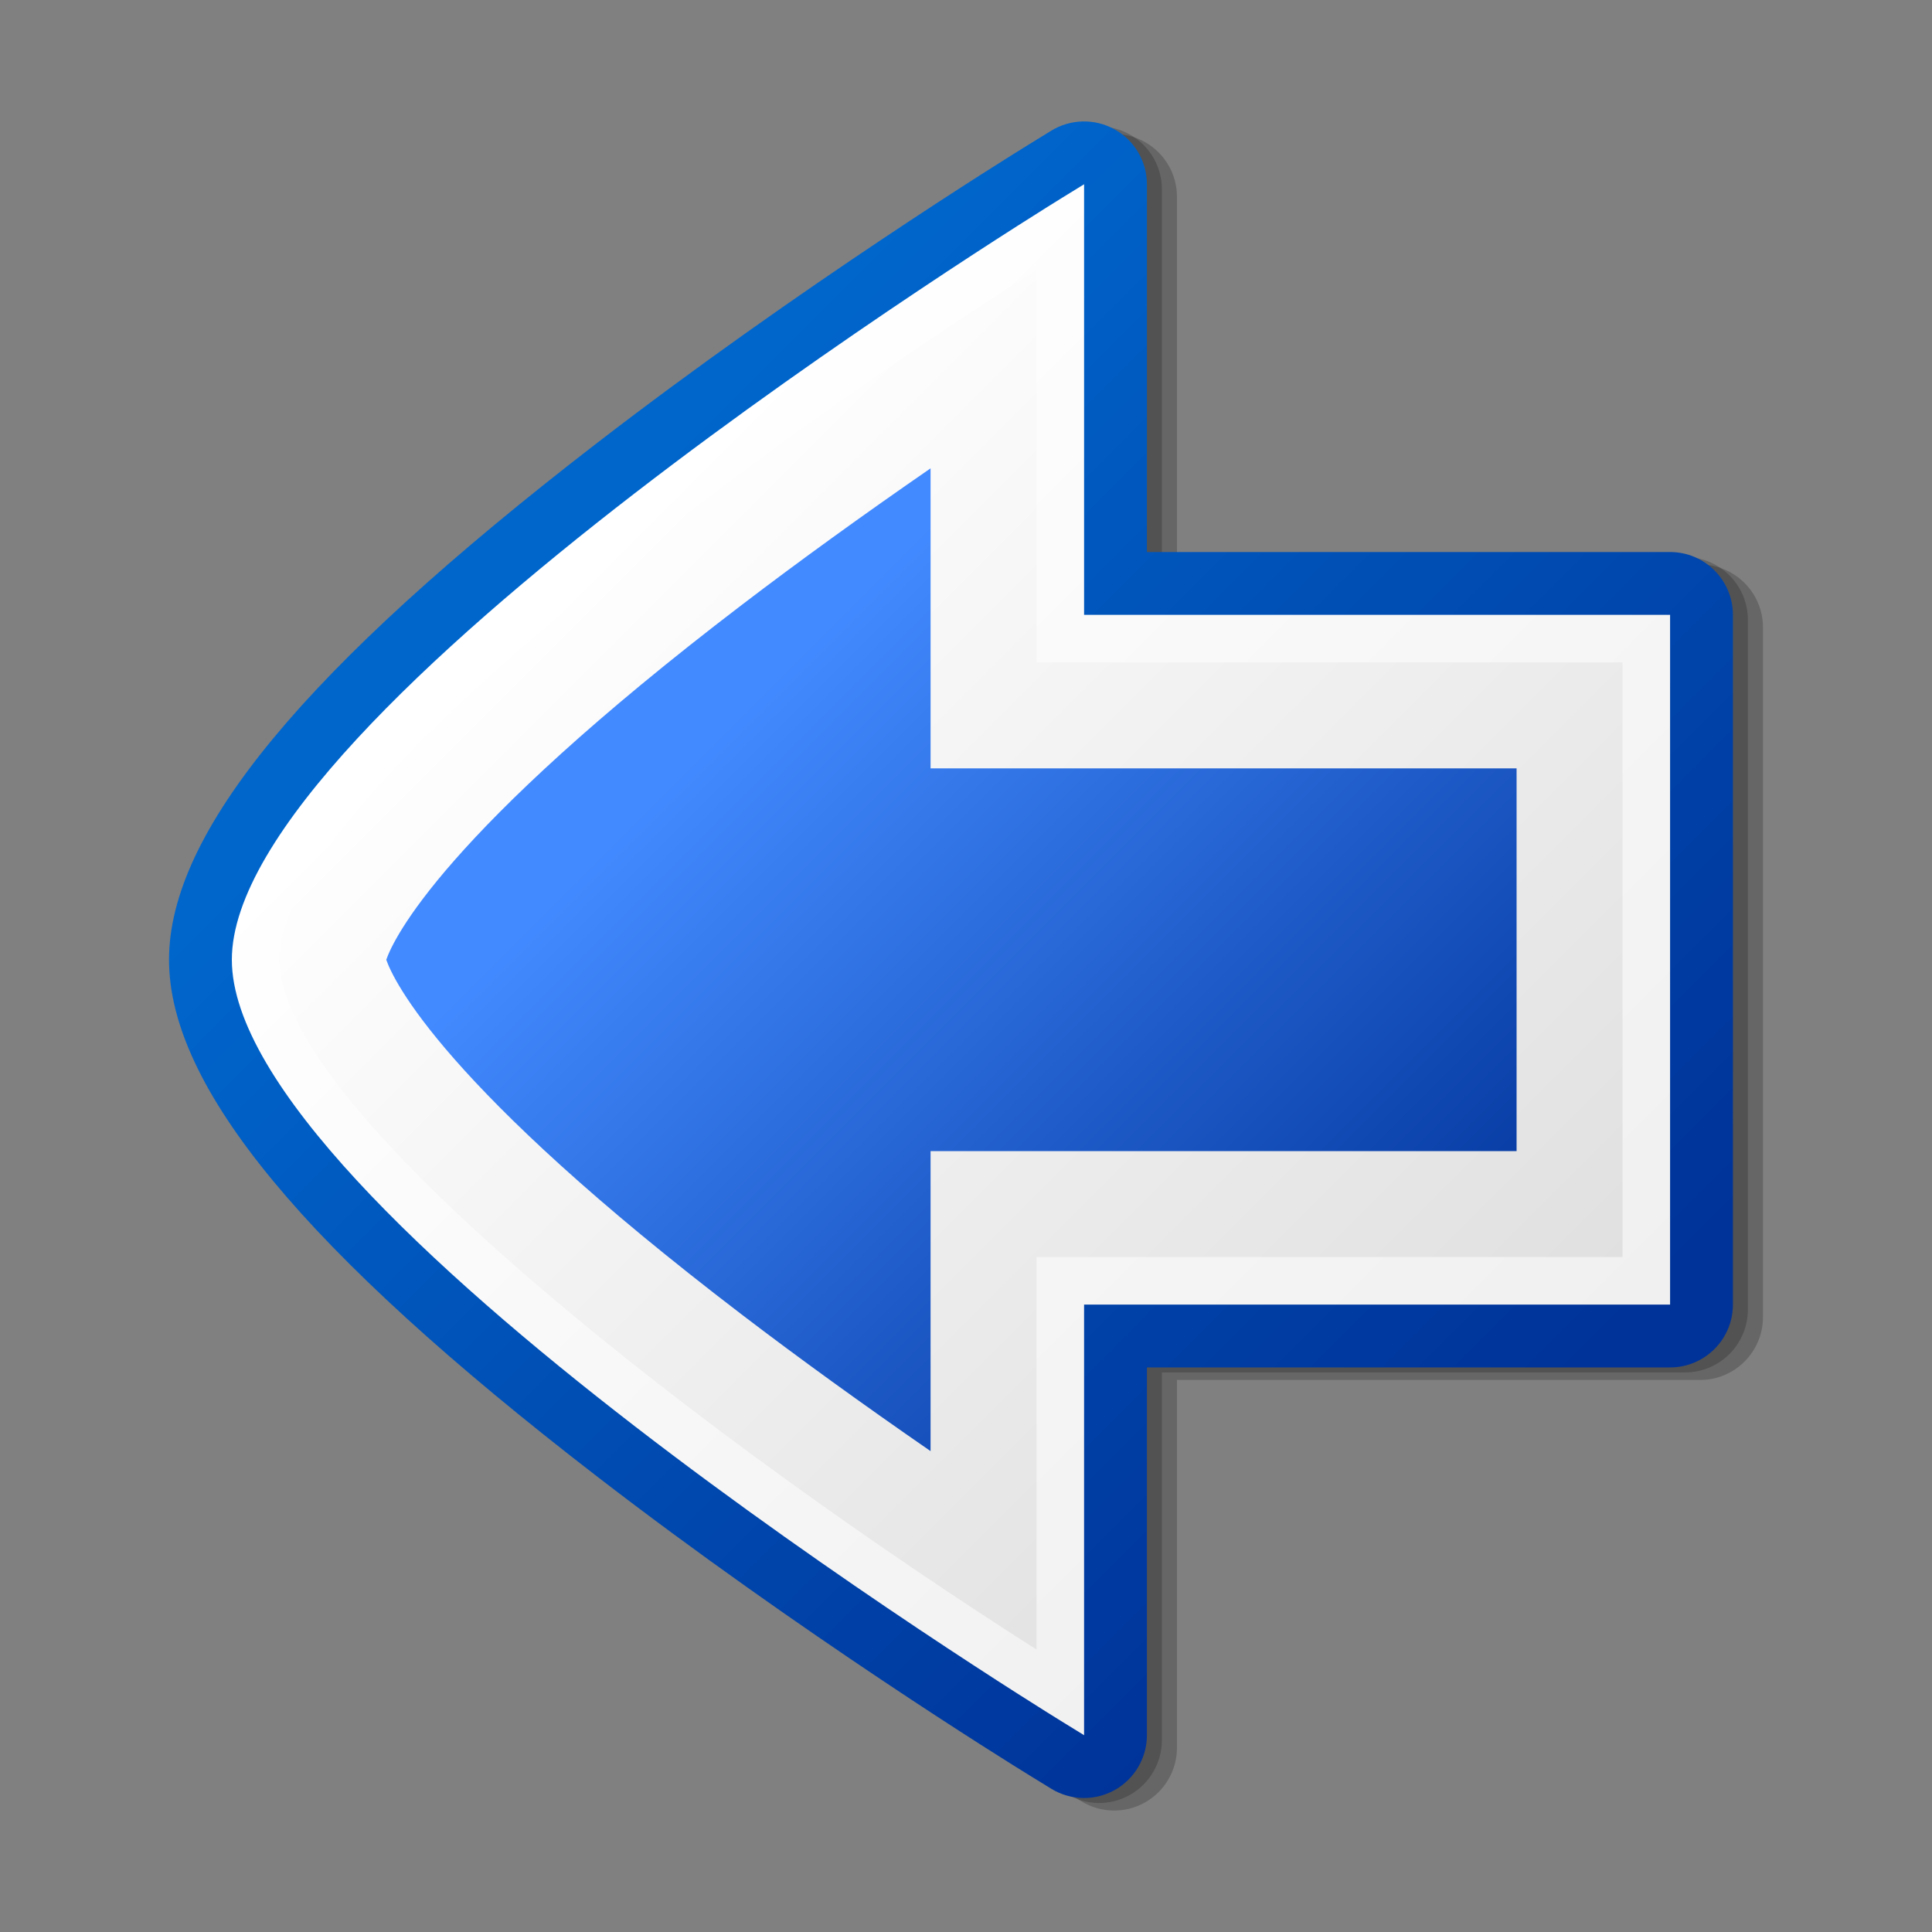 <?xml version="1.0" encoding="UTF-8" standalone="no"?>
<svg xmlns="http://www.w3.org/2000/svg" xml:space="preserve" width="64" height="64" overflow="visible" viewBox="0 0 256 256">
  <rect x="0" y="0" width="256" height="256" fill="#808080" stroke="none"/>
  <defs>
    <linearGradient id="a" x1="83.459" x2="204.801" y1="67.09" y2="188.432" gradientUnits="userSpaceOnUse">
      <stop offset="0" stop-color="#06c"/>
      <stop offset="1" stop-color="#039"/>
    </linearGradient>
    <linearGradient id="b" x1="83.398" x2="204.807" y1="66.985" y2="188.394" gradientUnits="userSpaceOnUse">
      <stop offset="0" stop-color="#fff"/>
      <stop offset="1" stop-color="#f0f0f0"/>
    </linearGradient>
    <linearGradient id="c" x1="82.571" x2="203.91" y1="67.967" y2="189.306" gradientUnits="userSpaceOnUse">
      <stop offset="0" stop-color="#fff"/>
      <stop offset="1" stop-color="#dfdfdf"/>
    </linearGradient>
    <linearGradient id="d" x1="102.758" x2="195.357" y1="92.284" y2="184.882" gradientUnits="userSpaceOnUse">
      <stop offset="0" stop-color="#428aff"/>
      <stop offset="1" stop-color="#039"/>
    </linearGradient>
  </defs>
  <g transform="translate(-1.01 -2.17)">
    <path d="M144.272 21.158c-.002.001-2.879 1.773-2.879 1.773-3.023 1.861-30.316 18.787-57.429 39.705C45.366 92.417 27.388 114.14 27.388 131c0 16.859 17.978 38.582 56.577 68.362 27.166 20.959 54.411 37.85 57.429 39.706l2.881 1.773c2.565 1.582 5.794 1.65 8.425.179 2.631-1.471 4.265-4.256 4.265-7.268v-48.729h69.323c4.591 0 8.325-3.734 8.325-8.324V85.302c0-4.59-3.734-8.325-8.325-8.325h-69.323V28.248c0-3.014-1.635-5.799-4.268-7.268-2.629-1.471-5.857-1.403-8.425.178z" opacity=".2"/>
    <path d="M142.272 20.158c-.002.001-2.879 1.773-2.879 1.773-3.023 1.861-30.316 18.787-57.429 39.705C43.366 91.417 25.388 113.14 25.388 130c0 16.859 17.978 38.582 56.577 68.362 27.166 20.959 54.411 37.85 57.429 39.706l2.881 1.773c2.565 1.582 5.794 1.65 8.425.179 2.631-1.471 4.265-4.256 4.265-7.268v-48.729h69.323c4.591 0 8.325-3.734 8.325-8.324V84.302c0-4.59-3.734-8.325-8.325-8.325h-69.323V27.248c0-3.014-1.635-5.799-4.268-7.268-2.629-1.471-5.857-1.403-8.425.178z" opacity=".2"/>
    <g transform="translate(-.982 1.339)">
      <path fill="url(#a)" d="M141.272 18.158c-.002.001-2.879 1.773-2.879 1.773-3.023 1.861-30.316 18.787-57.429 39.705C42.366 89.417 24.388 111.14 24.388 128c0 16.859 17.978 38.582 56.577 68.362 27.166 20.959 54.411 37.85 57.429 39.706l2.881 1.773c2.565 1.582 5.794 1.65 8.425.179 2.631-1.471 4.265-4.256 4.265-7.268v-48.729h69.323c4.591 0 8.325-3.734 8.325-8.324V82.302c0-4.59-3.734-8.325-8.325-8.325h-69.323V25.248c0-3.014-1.635-5.799-4.268-7.268-2.629-1.471-5.857-1.403-8.425.178z"/>
      <path fill="url(#b)" d="M142.758 27.021C138.264 29.787 32.713 95.148 32.713 128c0 32.852 105.551 98.213 110.045 100.979l2.881 1.773v-57.054h77.648V82.302h-77.648V25.247z"/>
      <path fill="url(#c)" d="M39.013 128c0 20.505 58.931 65.1 100.326 91.402v-52.004h77.648V88.601h-77.648V36.596C97.944 62.896 39.013 107.488 39.013 128Z"/>
      <path fill="url(#d)" d="M100.264 80.997c-39.645 30.265-46.141 44.281-47.09 47.005.951 2.726 7.456 16.743 47.09 47 7.63 5.826 16.043 11.903 25.034 18.11v-39.753h77.649v-50.718h-77.649V62.887c-8.985 6.203-17.397 12.28-25.034 18.11z"/>
    </g>
  </g>
</svg>
